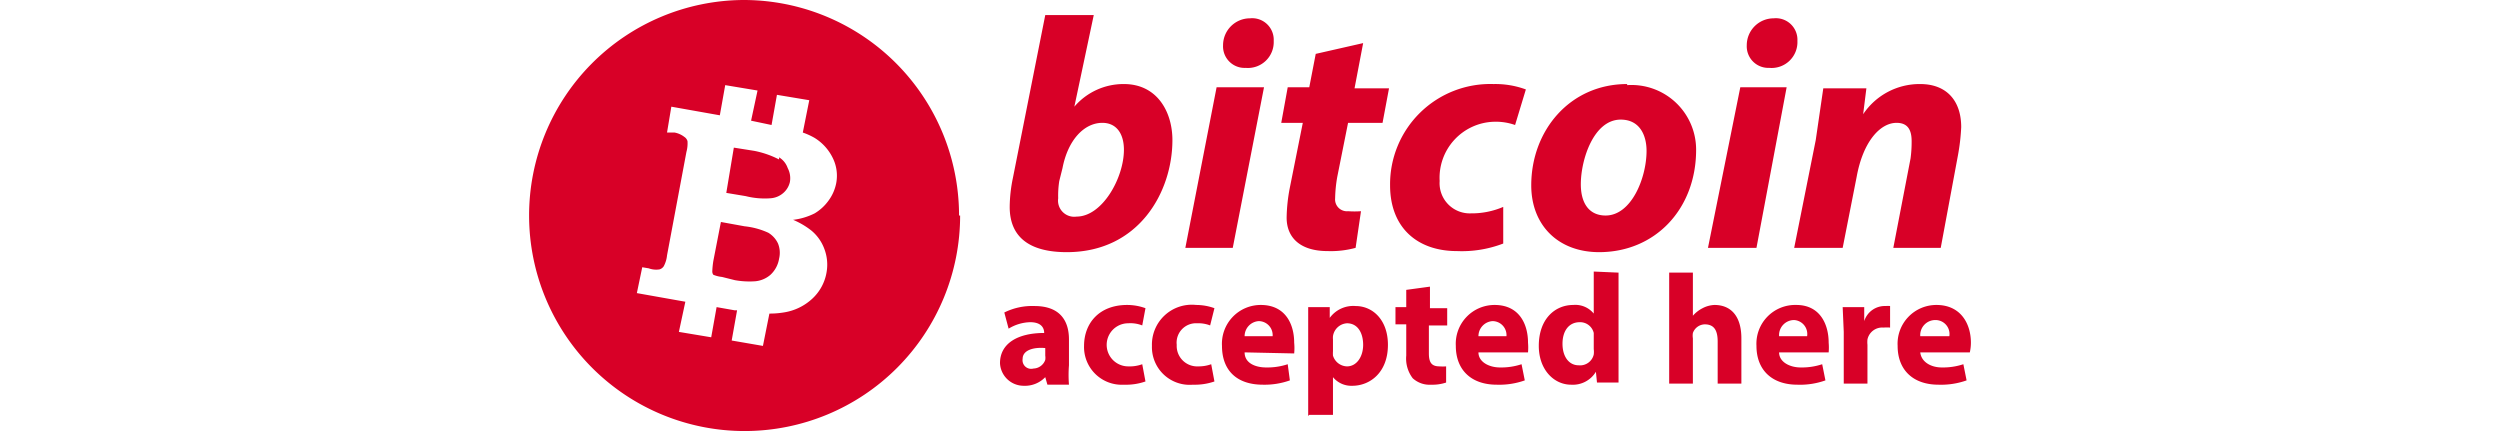 <svg data-name="Layer 1" xmlns="http://www.w3.org/2000/svg" viewBox="0 0 232 40"><path d="M72.2 22.6a2.3 2.3 0 01.1 1.4 2.6 2.6 0 01-.8 1.5 2.5 2.5 0 01-1.4.6 7.6 7.6 0 01-1.9-.1l-1.2-.3a2.9 2.9 0 01-.8-.2.5.5 0 01-.1-.3 7.8 7.8 0 01.1-1l.7-3.6 2.2.4a7 7 0 012.2.6 2.3 2.3 0 01.9 1zm.1-7.8A8.7 8.7 0 0070 14l-1.9-.3-.7 4.2 1.8.3a7.2 7.2 0 002.3.2 2 2 0 001.2-.5 1.9 1.9 0 00.6-1 2 2 0 00-.2-1.3 1.9 1.9 0 00-.8-1zM89.1 20A20 20 0 1169 0a20 20 0 0120 20zm-11.8-5.3a4.5 4.5 0 00-1.7-1.9 6.3 6.3 0 00-1.1-.5l.6-3-3-.5-.5 2.8-1.9-.4.6-2.8-3-.5-.5 2.8-4.5-.8-.4 2.4h.7a2.1 2.1 0 01.9.4.7.7 0 01.3.4 3 3 0 01-.1 1l-1.8 9.6a2.7 2.7 0 01-.3 1 .7.7 0 01-.4.3 2 2 0 01-1-.1l-.6-.1-.5 2.4 4.5.8-.6 2.8 3 .5.5-2.8 1.7.3a1 1 0 01.2 0l-.5 2.8 2.9.5.6-3a7.7 7.7 0 001.3-.1 5 5 0 002.7-1.3 4.3 4.3 0 001.3-2.4 4.1 4.1 0 00-.2-2.2 4 4 0 00-1.2-1.7 7.3 7.3 0 00-1.7-1 6 6 0 002-.6 4.3 4.3 0 001.3-1.2 4 4 0 00.7-1.6 3.7 3.7 0 00-.3-2.3zM97 1.4l-3 15.1a13.7 13.7 0 00-.3 2.7c0 2.7 1.7 4.2 5.3 4.2 6.7 0 9.8-5.6 9.8-10.4 0-2.6-1.4-5.2-4.5-5.2a6 6 0 00-4.6 2.1l1.8-8.5zm1.6 14.2c.5-2.6 2-4.2 3.7-4.2 1.3 0 2 1 2 2.5 0 2.6-2 6.2-4.4 6.2a1.5 1.5 0 01-1.7-1.7 8.7 8.7 0 01.1-1.6zm15.8 7.4l2.9-14.9h-4.4L110 23zm1.2-16.7a2.4 2.4 0 002.6-2.5 2 2 0 00-2.2-2.1 2.5 2.5 0 00-2.5 2.5 2 2 0 002.1 2.1zm6.5-1.3l-.6 3.1h-2l-.6 3.3h2l-1.2 6a15.6 15.6 0 00-.3 2.8c0 1.8 1.2 3.1 3.8 3.1a8.7 8.7 0 002.6-.3l.5-3.4a8.3 8.3 0 01-1.2 0 1.1 1.1 0 01-1.2-1.2 12.7 12.7 0 01.2-2l1-5h3.2l.6-3.2h-3.2l.8-4.2zm17.4 14.2a7.4 7.4 0 01-3 .6 2.8 2.8 0 01-2.9-3 5.2 5.2 0 015-5.5 5.4 5.4 0 012 .3l1-3.3a8.2 8.2 0 00-3-.5 9.3 9.3 0 00-9.6 9.4c0 3.9 2.5 6.1 6.2 6.1a10.7 10.7 0 004.3-.7zM151 7.8c-5.3 0-8.9 4.3-8.9 9.4 0 3.7 2.5 6.2 6.3 6.2 5.2 0 9-4 9-9.5a6 6 0 00-6.4-6zm-.6 3.3c1.8 0 2.4 1.5 2.4 2.9 0 2.5-1.4 6-3.8 6-1.5 0-2.3-1.1-2.3-2.9 0-2.3 1.2-6 3.7-6zM163 23l2.8-14.9h-4.3l-3 14.9zm1.2-16.7a2.4 2.4 0 002.6-2.5 2 2 0 00-2.2-2.1 2.5 2.5 0 00-2.5 2.5 2 2 0 002 2.1zM171 23l1.3-6.6c.6-3.3 2.2-5 3.7-5 1 0 1.4.6 1.4 1.7a11.5 11.5 0 01-.1 1.6l-1.6 8.3h4.4l1.6-8.6a19 19 0 00.3-2.6c0-2.5-1.4-4-3.8-4a6.3 6.3 0 00-5.3 2.8l.3-2.4h-4l-.7 4.8-2 10h4.5zM99.2 35.7a11.4 11.4 0 010-1.8v-2.4c0-1.7-.8-3.1-3.2-3.1a5.8 5.8 0 00-2.8.6l.4 1.5a4 4 0 012-.6c1.1 0 1.3.6 1.3 1-2.5 0-4.1 1-4.1 2.8a2.2 2.2 0 002.2 2.1 2.6 2.6 0 002-.8l.2.7zM97 33a1.4 1.4 0 010 .4 1.2 1.2 0 01-1.1.8.8.8 0 01-1-.9c0-.8 1-1.1 2.1-1v.7zm9 .8a3.4 3.4 0 01-1.3.2 2 2 0 010-4 3 3 0 011.3.2l.3-1.6a5 5 0 00-1.7-.3c-2.6 0-4 1.7-4 3.8a3.5 3.5 0 003.7 3.6 5.5 5.5 0 002-.3zm6.4 0a3.4 3.4 0 01-1.2.2 1.9 1.9 0 01-2-2 1.8 1.8 0 011.9-2 3 3 0 011.2.2l.4-1.6a5 5 0 00-1.7-.3 3.7 3.7 0 00-4.1 3.8 3.5 3.5 0 003.8 3.6 5.6 5.6 0 002-.3zm7.7-1a5.2 5.2 0 000-1c0-1.7-.8-3.5-3.1-3.5a3.6 3.6 0 00-3.6 3.8c0 2.2 1.3 3.6 3.8 3.6a7 7 0 002.5-.4l-.2-1.5a6 6 0 01-2 .3c-1 0-2-.4-2-1.4zm-4.6-1.6a1.4 1.4 0 011.3-1.4 1.3 1.3 0 011.3 1.4zm6 7.3h2.2V35a2.2 2.2 0 001.8.8c1.6 0 3.3-1.2 3.3-3.8 0-2.3-1.4-3.6-3-3.6a2.7 2.7 0 00-2.4 1.1v-1h-2v10.1zm2.2-7a1.7 1.7 0 010-.3A1.4 1.4 0 01125 30c1 0 1.5.9 1.5 2s-.6 2-1.5 2a1.4 1.4 0 01-1.3-1 3.2 3.2 0 010-.4v-1zm6.8-4.6v1.6h-1v1.6h1V33a3 3 0 00.6 2.1 2.3 2.3 0 001.7.6 4 4 0 001.4-.2V34a3.8 3.8 0 01-.6 0c-.7 0-1-.3-1-1.2v-2.6h1.7v-1.6h-1.6v-2zm11.3 5.8a5.2 5.2 0 000-.9c0-1.7-.8-3.5-3.1-3.5a3.6 3.6 0 00-3.6 3.8c0 2.2 1.4 3.6 3.8 3.6a7.1 7.1 0 002.6-.4l-.3-1.5a6 6 0 01-2 .3c-1 0-2-.5-2-1.4zm-4.6-1.5a1.4 1.4 0 011.3-1.4 1.3 1.3 0 011.3 1.4zm10.7-6v3.9a2.2 2.2 0 00-1.9-.8c-1.7 0-3.2 1.3-3.2 3.8 0 2.2 1.4 3.6 3 3.6a2.5 2.5 0 002.3-1.2l.1 1h2V25.3zm0 7.2a2 2 0 010 .5 1.3 1.3 0 01-1.4 1c-.9 0-1.5-.8-1.5-2s.6-2 1.6-2a1.3 1.3 0 011.3 1v.5zm7 3.2h2.2v-4.2a1.6 1.6 0 010-.5 1.2 1.2 0 011.1-.8c.9 0 1.2.6 1.2 1.6v3.9h2.2v-4.2c0-2.1-1-3.1-2.5-3.1a2.6 2.6 0 00-1.1.3 3 3 0 00-.9.7v-4h-2.2v10.3zm14.8-2.9a5.2 5.2 0 000-.9c0-1.7-.8-3.5-3-3.5a3.6 3.6 0 00-3.7 3.8c0 2.2 1.4 3.6 3.8 3.6a7 7 0 002.6-.4l-.3-1.5a6 6 0 01-2 .3c-1 0-2-.5-2-1.4zm-4.6-1.5a1.4 1.4 0 011.4-1.5 1.3 1.3 0 011.2 1.5zm6 4.4h2.2V32a2.5 2.5 0 010-.5 1.4 1.4 0 011.5-1.1 3.2 3.2 0 01.6 0v-2a1.8 1.8 0 00-.4 0 2 2 0 00-2 1.4v-1.3h-2l.1 2.3v4.8zm11.7-2.9a4.2 4.2 0 00.1-.9c0-1.7-.9-3.5-3.2-3.5a3.6 3.6 0 00-3.6 3.8c0 2.2 1.4 3.6 3.8 3.6a7.1 7.1 0 002.6-.4l-.3-1.5a6 6 0 01-2 .3c-1 0-1.9-.5-2-1.4zm-4.6-1.5a1.4 1.4 0 011.4-1.5 1.3 1.3 0 011.3 1.5z" fill="#d80027"/></svg>
